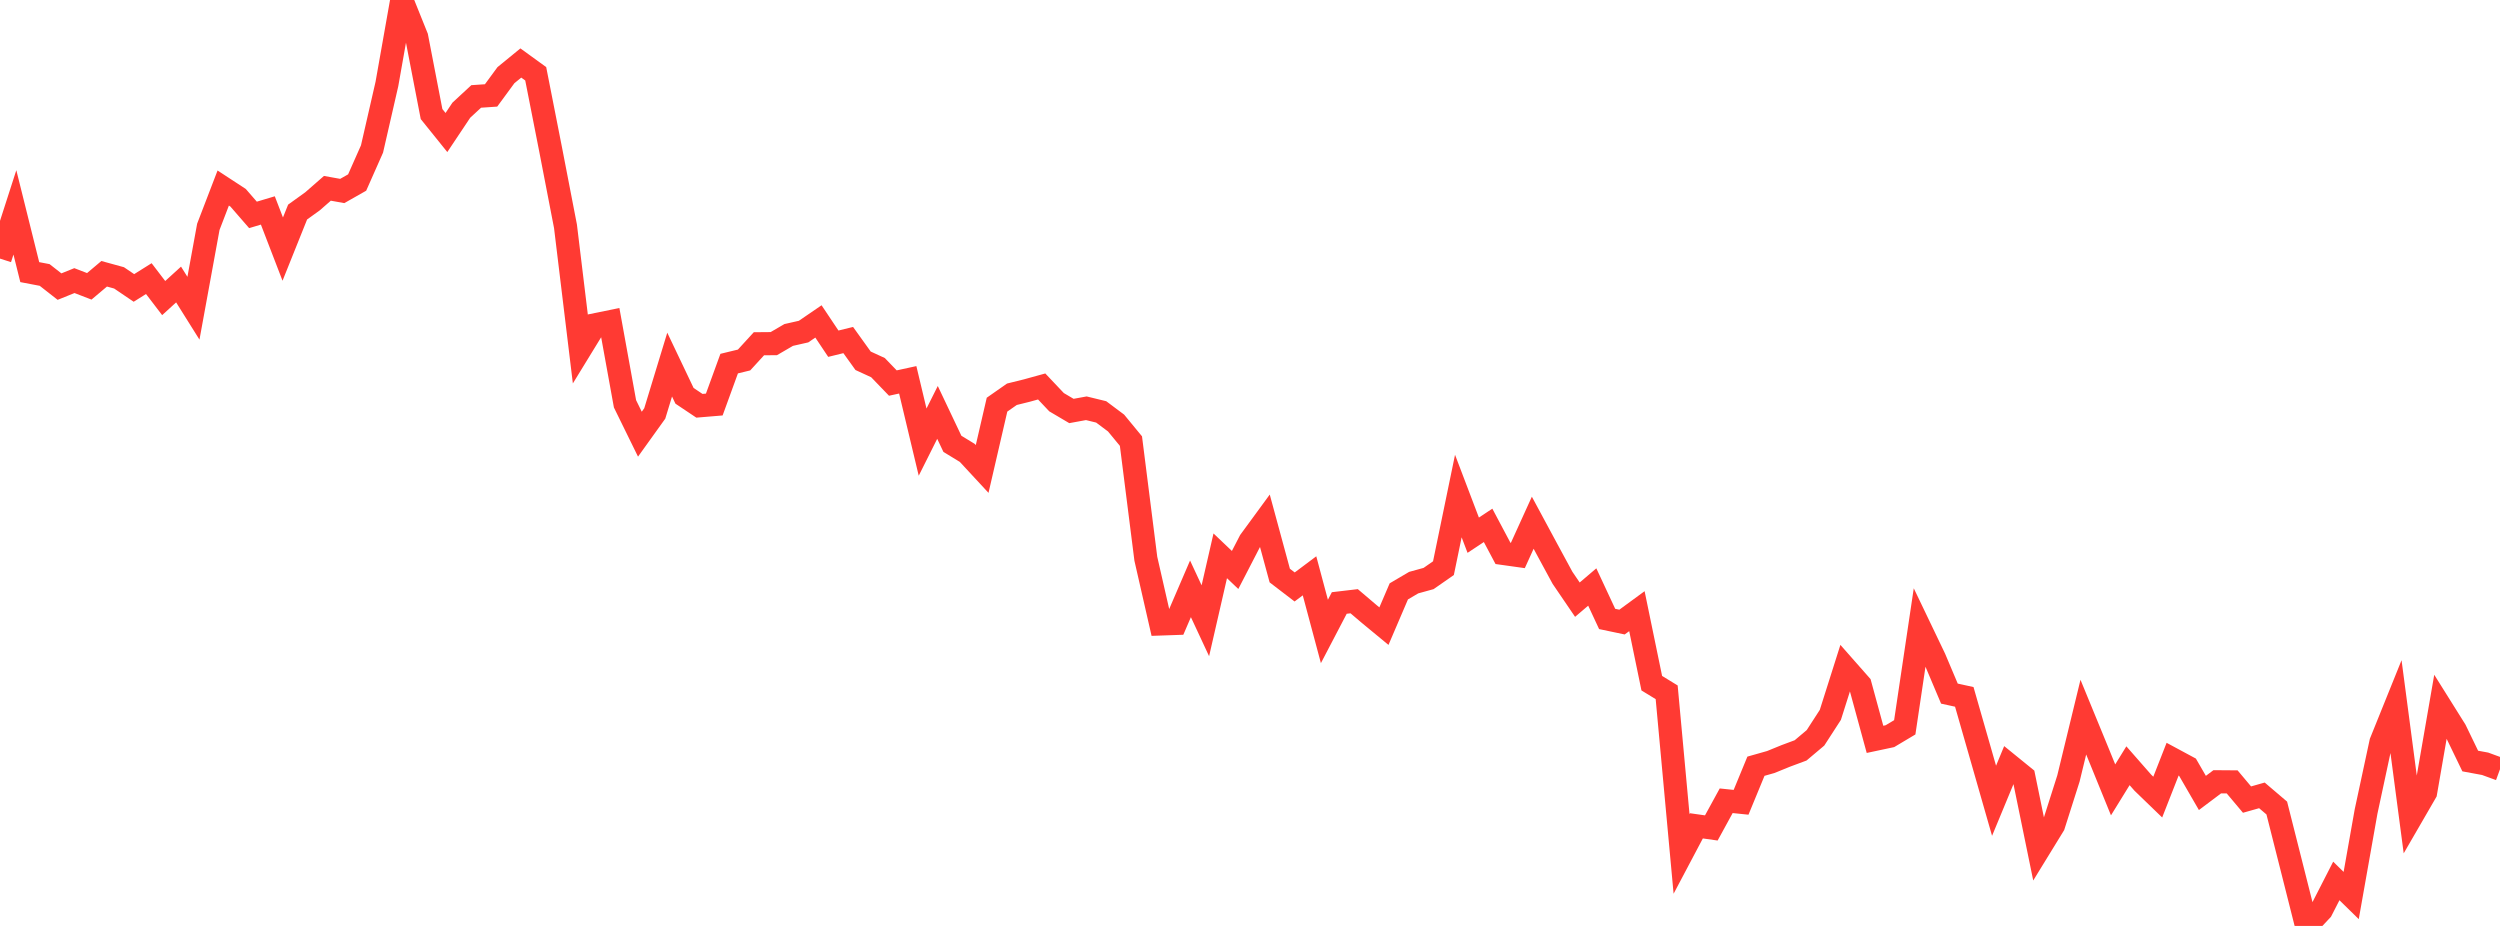 <?xml version="1.0" standalone="no"?>
<!DOCTYPE svg PUBLIC "-//W3C//DTD SVG 1.1//EN" "http://www.w3.org/Graphics/SVG/1.1/DTD/svg11.dtd">

<svg width="135" height="50" viewBox="0 0 135 50" preserveAspectRatio="none" 
  xmlns="http://www.w3.org/2000/svg"
  xmlns:xlink="http://www.w3.org/1999/xlink">


<polyline points="0.0, 13.964 0.804, 11.468 1.607, 14.695 2.411, 14.848 3.214, 15.477 4.018, 15.152 4.821, 15.462 5.625, 14.784 6.429, 15.005 7.232, 15.549 8.036, 15.045 8.839, 16.096 9.643, 15.363 10.446, 16.644 11.25, 12.249 12.054, 10.154 12.857, 10.679 13.661, 11.604 14.464, 11.364 15.268, 13.452 16.071, 11.451 16.875, 10.872 17.679, 10.169 18.482, 10.313 19.286, 9.857 20.089, 8.044 20.893, 4.536 21.696, 0.0 22.5, 1.999 23.304, 6.159 24.107, 7.156 24.911, 5.951 25.714, 5.208 26.518, 5.153 27.321, 4.059 28.125, 3.402 28.929, 3.985 29.732, 8.065 30.536, 12.22 31.339, 18.849 32.143, 17.537 32.946, 17.373 33.75, 21.807 34.554, 23.446 35.357, 22.327 36.161, 19.688 36.964, 21.374 37.768, 21.912 38.571, 21.845 39.375, 19.635 40.179, 19.44 40.982, 18.563 41.786, 18.556 42.589, 18.088 43.393, 17.906 44.196, 17.357 45.0, 18.56 45.804, 18.363 46.607, 19.482 47.411, 19.852 48.214, 20.685 49.018, 20.51 49.821, 23.875 50.625, 22.27 51.429, 23.966 52.232, 24.456 53.036, 25.324 53.839, 21.852 54.643, 21.29 55.446, 21.091 56.25, 20.869 57.054, 21.719 57.857, 22.193 58.661, 22.046 59.464, 22.242 60.268, 22.844 61.071, 23.819 61.875, 30.172 62.679, 33.694 63.482, 33.666 64.286, 31.797 65.089, 33.521 65.893, 30.015 66.696, 30.778 67.5, 29.221 68.304, 28.123 69.107, 31.08 69.911, 31.696 70.714, 31.094 71.518, 34.098 72.321, 32.561 73.125, 32.466 73.929, 33.149 74.732, 33.812 75.536, 31.934 76.339, 31.462 77.143, 31.24 77.946, 30.681 78.75, 26.786 79.554, 28.901 80.357, 28.369 81.161, 29.883 81.964, 29.996 82.768, 28.227 83.571, 29.717 84.375, 31.201 85.179, 32.382 85.982, 31.698 86.786, 33.423 87.589, 33.592 88.393, 33.003 89.196, 36.892 90.0, 37.384 90.804, 46.113 91.607, 44.595 92.411, 44.709 93.214, 43.241 94.018, 43.324 94.821, 41.376 95.625, 41.148 96.429, 40.82 97.232, 40.521 98.036, 39.844 98.839, 38.603 99.643, 36.066 100.446, 36.977 101.25, 39.925 102.054, 39.754 102.857, 39.275 103.661, 33.877 104.464, 35.553 105.268, 37.455 106.071, 37.631 106.875, 40.435 107.679, 43.242 108.482, 41.303 109.286, 41.956 110.089, 45.872 110.893, 44.562 111.696, 42.037 112.5, 38.725 113.304, 40.681 114.107, 42.653 114.911, 41.35 115.714, 42.266 116.518, 43.043 117.321, 40.996 118.125, 41.429 118.929, 42.819 119.732, 42.216 120.536, 42.222 121.339, 43.178 122.143, 42.95 122.946, 43.634 123.75, 46.814 124.554, 50.0 125.357, 49.142 126.161, 47.571 126.964, 48.358 127.768, 43.821 128.571, 40.08 129.375, 38.087 130.179, 44.178 130.982, 42.791 131.786, 38.152 132.589, 39.434 133.393, 41.096 134.196, 41.244 135.0, 41.538" fill="none" stroke="#ff3a33" stroke-width="1.25"/>

</svg>